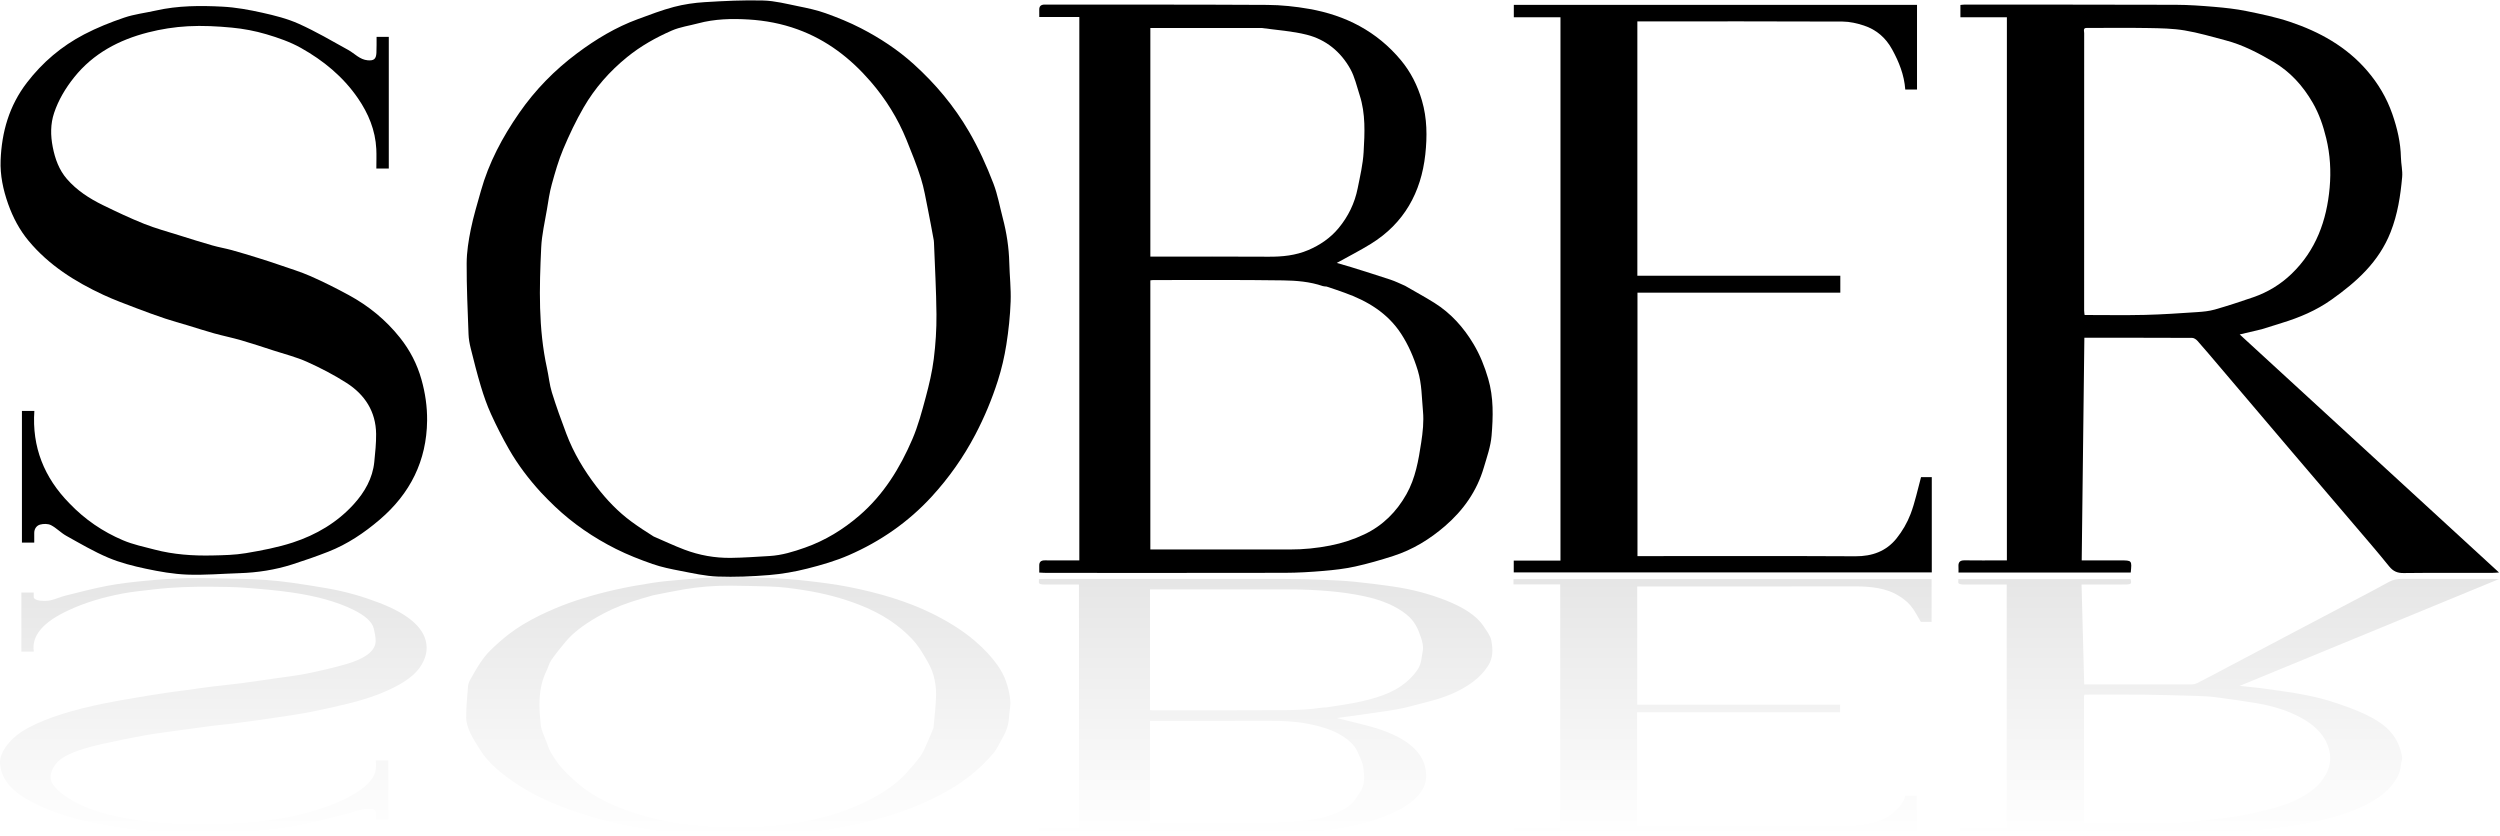 <svg xmlns="http://www.w3.org/2000/svg" fill="none" viewBox="0 0 2339 782" height="782" width="2339">
<path fill="black" d="M2116.14 308.016C2109.26 309.618 2102.8 311.164 2095.47 312.915C2176.19 387.013 2256.82 461.04 2338.08 535.631C2335.5 535.775 2333.46 535.987 2331.41 535.989C2303.91 536.011 2276.42 535.819 2248.92 536.148C2242.92 536.22 2239 534.489 2235.22 529.803C2224.45 516.428 2213.18 503.451 2202.04 490.369C2182.78 467.736 2163.45 445.162 2144.19 422.527C2121.37 395.702 2098.6 368.833 2075.79 341.993C2069.22 334.259 2062.68 326.492 2055.95 318.898C2054.74 317.537 2052.67 316.134 2050.99 316.126C2017.51 315.964 1984.03 316.005 1950.13 316.005C1949.3 385.359 1948.48 454.532 1947.65 524.311C1958.54 524.311 1968.79 524.311 1979.04 524.311C1980.71 524.311 1982.38 524.311 1984.04 524.311C1994.67 524.311 1994.67 524.311 1993.51 535.677C1939.97 535.677 1886.41 535.677 1832.36 535.677C1832.36 533.585 1832.45 531.804 1832.34 530.035C1832.08 525.937 1833.78 524.191 1838.02 524.254C1849.35 524.422 1860.69 524.311 1872.02 524.311C1873.81 524.311 1875.6 524.311 1877.64 524.311C1877.64 354.733 1877.64 185.672 1877.64 16.134C1863.16 16.134 1848.75 16.134 1834.16 16.134C1834.16 12.082 1834.16 8.51 1834.16 4.654C1835.52 4.524 1836.62 4.325 1837.72 4.326C1903.71 4.341 1969.7 4.277 2035.69 4.489C2047.79 4.528 2059.9 5.401 2071.96 6.429C2081.92 7.278 2091.93 8.357 2101.71 10.355C2115.43 13.157 2129.27 15.987 2142.51 20.44C2170.12 29.73 2195.18 43.528 2214.59 66.045C2225.02 78.135 2232.99 91.54 2238.26 106.684C2242.87 119.935 2246.02 133.344 2246.31 147.42C2246.44 153.509 2248 159.661 2247.46 165.653C2245.88 183.191 2243.26 200.383 2236.66 217.145C2225.65 245.123 2204.86 263.685 2181.34 280.37C2167.11 290.464 2151.39 297.106 2134.86 302.154C2128.74 304.023 2122.65 306.021 2116.14 308.016ZM1952.76 26.147C1948.56 25.842 1949.95 29.069 1949.95 30.985C1949.88 117.472 1949.89 203.96 1949.92 290.447C1949.92 292.171 1950.28 293.894 1950.37 294.715C1969.74 294.715 1988.36 295.055 2006.97 294.612C2023.21 294.226 2039.43 293.08 2055.65 292.012C2061.21 291.646 2066.89 291.113 2072.22 289.589C2084.29 286.135 2096.24 282.215 2108.11 278.118C2121.63 273.451 2133.7 266.134 2144 256.207C2166.82 234.21 2176.9 206.308 2179.63 175.552C2181 160.149 2180.13 144.717 2176.42 129.408C2173.6 117.715 2169.79 106.557 2163.83 96.229C2154.71 80.436 2142.84 67.171 2126.9 57.801C2112.79 49.506 2098.35 41.977 2082.44 37.789C2069.65 34.425 2056.91 30.617 2043.91 28.452C2032.85 26.611 2021.46 26.434 2010.21 26.236C1991.38 25.905 1972.55 26.146 1952.76 26.147Z"></path>
<path fill="black" d="M1314.61 267.406C1323.97 272.866 1333.19 277.817 1342.04 283.373C1357.52 293.103 1369.41 306.391 1378.72 322.048C1384.74 332.163 1389.01 342.91 1392.34 354.269C1397.53 371.969 1397 389.899 1395.51 407.733C1394.66 417.811 1391.11 427.73 1388.22 437.555C1381.79 459.416 1369.17 477.309 1352.04 492.116C1337.67 504.533 1321.69 514.332 1303.57 520.155C1291.8 523.934 1279.89 527.389 1267.83 530.046C1258.13 532.182 1248.16 533.306 1238.24 534.147C1226.2 535.168 1214.1 535.9 1202.02 535.926C1127.71 536.082 1053.39 536.007 979.08 535.992C976.96 535.991 974.839 535.808 972.332 535.693C972.332 533.351 972.389 531.394 972.32 529.443C972.189 525.771 973.864 524.232 977.571 524.271C988.218 524.383 998.867 524.311 1009.82 524.311C1009.82 354.91 1009.82 185.714 1009.82 15.888C997.463 15.888 985.069 15.888 972.332 15.888C972.332 13.303 972.393 11.341 972.319 9.383C972.18 5.654 973.975 4.27 977.63 4.275C1046.95 4.361 1116.26 4.194 1185.58 4.592C1198.73 4.668 1212.03 6.073 1224.99 8.359C1258.96 14.346 1288.23 29.377 1310.61 56.225C1319.89 67.349 1326.24 79.986 1330.36 94.058C1335.26 110.783 1335.34 127.8 1333.51 144.52C1329.62 180.051 1313.6 209.052 1282.45 228.244C1272.22 234.542 1261.48 239.997 1250.7 245.991C1254.69 247.151 1259.35 248.422 1263.96 249.868C1276.28 253.732 1288.62 257.563 1300.87 261.635C1305.45 263.157 1309.82 265.306 1314.61 267.406ZM1241.12 268.086C1239.97 267.958 1238.74 268.041 1237.67 267.671C1225.57 263.507 1212.86 262.513 1200.37 262.326C1159.9 261.718 1119.41 262.039 1078.93 262.019C1078 262.019 1077.07 262.223 1076.26 262.317C1076.26 346.36 1076.26 430.078 1076.26 514.084C1077.64 514.084 1078.78 514.085 1079.91 514.084C1122.22 514.078 1164.54 514.023 1206.85 514.096C1219.56 514.119 1232.05 512.867 1244.56 510.406C1255.75 508.205 1266.39 504.744 1276.59 499.889C1293.74 491.721 1306.58 478.868 1315.86 462.395C1324.33 447.383 1327.15 430.668 1329.68 414.014C1331.15 404.38 1332.24 394.392 1331.34 384.767C1330.15 372.105 1330.34 359.308 1326.52 346.748C1322.79 334.483 1317.81 322.965 1310.97 312.402C1298.35 292.941 1279.47 281.557 1258.06 273.91C1252.69 271.993 1247.32 270.105 1241.12 268.086ZM1180.37 26.183C1145.76 26.183 1111.15 26.183 1076.27 26.183C1076.27 97.628 1076.27 168.683 1076.27 240.096C1078.07 240.096 1079.7 240.096 1081.33 240.096C1116.49 240.096 1151.65 239.936 1186.8 240.18C1199.68 240.27 1212.2 239.019 1224.09 233.943C1235.03 229.27 1244.71 222.689 1252.38 213.441C1261.45 202.507 1267.48 190.03 1270.25 176.14C1272.49 164.953 1275.15 153.705 1275.8 142.379C1276.83 124.507 1277.76 106.425 1272.07 88.954C1269.39 80.72 1267.51 71.975 1263.37 64.521C1254.4 48.41 1240.57 37.037 1222.67 32.51C1209.22 29.107 1195.14 28.204 1180.37 26.183Z"></path>
<path fill="black" d="M506.223 460.832C494.676 448.207 484.567 434.895 476.243 420.368C470.111 409.667 464.502 398.62 459.39 387.395C455.595 379.06 452.571 370.314 449.921 361.534C446.352 349.709 443.354 337.706 440.361 325.717C439.292 321.436 438.511 316.989 438.353 312.59C437.561 290.526 436.515 268.45 436.609 246.383C436.654 235.745 438.367 224.985 440.492 214.517C442.936 202.48 446.558 190.673 449.866 178.822C457.292 152.224 470.104 128.268 485.766 105.681C500.766 84.05 518.914 65.536 539.973 49.809C557.557 36.678 576.213 25.428 596.893 17.857C607.998 13.791 619.081 9.482 630.489 6.485C639.884 4.017 649.701 2.586 659.409 1.998C677.602 0.897 695.872 -0.025 714.07 0.472C725.022 0.771 735.949 3.631 746.789 5.823C755.427 7.57 764.151 9.395 772.413 12.362C783.646 16.396 794.81 20.903 805.404 26.37C823.227 35.568 840.009 46.557 854.936 60.07C875.257 78.465 892.635 99.169 906.524 123.024C915.653 138.704 923.058 155.057 929.484 171.844C933.455 182.217 935.396 193.368 938.234 204.174C941.819 217.828 943.939 231.676 944.282 245.821C944.576 257.923 945.994 270.042 945.56 282.105C945.074 295.595 943.641 309.122 941.535 322.461C939.736 333.847 937.092 345.211 933.584 356.189C928.033 373.563 921.037 390.358 912.503 406.616C901.394 427.782 887.814 447.022 871.752 464.561C849.887 488.436 823.724 506.54 794.175 519.409C781.719 524.834 768.444 528.651 755.236 531.995C743.598 534.94 731.603 537.033 719.643 538.014C703.625 539.329 687.458 540.029 671.412 539.431C659.768 538.998 648.166 536.302 636.642 534.106C627.809 532.423 618.895 530.614 610.436 527.66C598.801 523.597 587.225 519.068 576.224 513.544C555.367 503.071 536.163 489.987 519.165 473.861C514.804 469.724 510.587 465.434 506.223 460.832ZM611.539 501.936C621.137 506.068 630.602 510.554 640.367 514.25C654.329 519.535 668.937 522.142 683.864 521.948C695.925 521.791 707.981 520.914 720.03 520.207C731.551 519.53 742.422 516.159 753.252 512.332C772.172 505.646 788.855 495.405 804.005 482.359C826.722 462.798 841.986 437.978 853.611 410.9C859.016 398.311 862.569 384.856 866.141 371.574C869.302 359.817 872.126 347.855 873.643 335.801C875.377 322.019 876.268 308.029 876.153 294.141C875.968 271.729 874.662 249.327 873.824 226.922C873.799 226.256 873.774 225.582 873.652 224.931C871.827 215.174 870.102 205.396 868.113 195.673C866.13 185.981 864.544 176.135 861.578 166.738C857.74 154.573 852.941 142.691 848.137 130.857C839.981 110.762 828.628 92.531 814.444 76.155C795.664 54.474 773.633 37.445 746.264 27.489C731.331 22.056 716.051 19.188 700.436 18.245C684.616 17.289 668.728 17.673 653.213 21.838C644.954 24.054 636.246 25.224 628.506 28.614C613.656 35.116 599.531 43.008 586.775 53.372C570.355 66.713 556.61 82.3 546.085 100.464C538.834 112.977 532.575 126.158 526.966 139.499C522.487 150.153 519.304 161.402 516.217 172.572C514.106 180.211 513.01 188.146 511.706 195.989C509.744 207.779 506.918 219.553 506.358 231.424C504.57 269.321 503.571 307.26 511.797 344.719C513.432 352.167 514.094 359.888 516.338 367.132C520.381 380.18 525.05 393.05 529.878 405.835C536.64 423.738 546.411 440.02 558.017 455.173C567.511 467.568 578.232 478.83 590.869 488.098C597.362 492.86 604.104 497.284 611.539 501.936Z"></path>
<path fill="black" d="M65.017 470.994C79.473 486.113 96.248 497.475 115.049 505.469C124.477 509.478 134.738 511.61 144.718 514.223C162.403 518.854 180.504 520.098 198.693 519.694C209.15 519.461 219.734 519.277 230.001 517.539C244.802 515.034 259.724 512.227 273.95 507.579C295.815 500.434 315.551 488.819 331.106 471.598C341.116 460.516 348.651 447.58 350.185 432.158C351.05 423.464 351.993 414.715 351.896 406.003C351.663 385.055 341.374 369.247 324.26 358.279C312.523 350.757 299.994 344.275 287.268 338.553C277.2 334.026 266.309 331.316 255.755 327.886C245.745 324.634 235.757 321.297 225.651 318.37C217.275 315.943 208.696 314.222 200.29 311.887C191.957 309.573 183.733 306.866 175.452 304.36C168.501 302.257 161.473 300.386 154.595 298.069C145.528 295.014 136.518 291.767 127.585 288.338C117.226 284.362 106.769 280.547 96.721 275.874C70.186 263.532 45.675 248.081 26.747 225.323C18.295 215.16 12.125 203.517 7.618 190.815C2.886 177.48 0.046 163.879 0.579 150.01C1.595 123.539 8.551 98.962 25.16 77.336C39.82 58.248 57.607 43.203 78.68 32.197C90.656 25.942 103.365 20.858 116.171 16.503C125.75 13.246 136.032 12.081 145.967 9.837C166.528 5.192 187.427 5.144 208.237 6.233C220.687 6.884 233.161 9.172 245.363 11.893C257.023 14.494 268.867 17.453 279.692 22.333C295.524 29.47 310.609 38.302 325.827 46.744C331.849 50.085 336.581 55.784 344.056 56.423C349.787 56.912 351.862 55.215 352.173 49.545C352.31 47.052 352.299 44.549 352.324 42.05C352.347 39.718 352.329 37.386 352.329 34.524C356.095 34.524 359.785 34.524 363.753 34.524C363.753 75.357 363.753 116.437 363.753 157.66C360.047 157.66 356.362 157.66 352.109 157.66C352.109 151.285 352.36 145.308 352.062 139.358C351.184 121.793 344.704 106.218 334.84 91.857C321.006 71.714 302.55 56.612 281.549 44.841C271.493 39.204 260.259 35.31 249.145 32.025C238.719 28.942 227.826 26.889 216.998 25.855C203.356 24.553 189.521 23.826 175.861 24.563C163.34 25.239 150.693 27.224 138.538 30.337C111.385 37.292 87.318 49.901 69.382 72.336C61.306 82.437 54.691 93.473 50.615 105.673C47.17 115.985 47.209 126.616 49.352 137.594C51.532 148.758 55.285 158.98 62.551 167.395C71.774 178.078 83.621 185.733 96.242 191.9C108.947 198.108 121.764 204.173 134.884 209.423C145.5 213.672 156.619 216.679 167.551 220.123C177.878 223.377 188.213 226.618 198.62 229.601C204.667 231.334 210.914 232.364 216.98 234.04C225.354 236.353 233.661 238.913 241.961 241.486C248.451 243.498 254.92 245.594 261.339 247.823C271.15 251.23 281.152 254.238 290.633 258.413C302.753 263.749 314.623 269.734 326.265 276.058C344.858 286.155 361.025 299.332 374.245 315.976C383.539 327.677 390.245 340.567 394.316 355.074C397.866 367.723 399.741 380.514 399.6 393.493C399.189 431.15 383.794 461.8 355.274 486.159C340.707 498.6 324.997 509.182 307.12 516.18C295.994 520.536 284.682 524.469 273.296 528.101C257.288 533.208 240.79 535.737 223.986 536.263C207.73 536.772 191.442 538.219 175.231 537.606C162.251 537.115 149.226 534.805 136.476 532.1C124.515 529.562 112.441 526.503 101.229 521.756C87.676 516.017 74.865 508.461 61.965 501.276C56.932 498.473 52.822 493.967 47.723 491.343C44.919 489.9 40.711 489.941 37.541 490.803C34.333 491.674 32.039 494.667 32.038 498.563C32.037 501.542 32.038 504.522 32.038 507.672C28.078 507.672 24.39 507.672 20.518 507.672C20.518 466.49 20.518 425.713 20.518 384.465C24.205 384.465 27.897 384.465 32.142 384.465C29.819 418.114 41.208 446.77 65.017 470.994Z"></path>
<path fill="black" d="M1693 257.982C1702.82 257.982 1712.14 257.982 1721.8 257.982C1721.8 263.21 1721.8 268.28 1721.8 273.81C1658.8 273.81 1595.57 273.81 1532.02 273.81C1532.02 356.117 1532.02 437.973 1532.02 520.299C1533.58 520.299 1535.03 520.299 1536.48 520.299C1602.97 520.299 1669.47 520.093 1735.96 520.45C1751.63 520.534 1764.75 515.759 1774.4 503.739C1779.85 496.941 1784.46 489.011 1787.55 480.872C1791.73 469.866 1794.09 458.169 1797.33 446.383C1799.9 446.383 1803.48 446.383 1807.38 446.383C1807.38 476.131 1807.38 505.565 1807.38 535.506C1677.24 535.506 1546.88 535.506 1416.26 535.506C1416.26 532.149 1416.26 528.569 1416.26 524.528C1430.83 524.528 1445.24 524.528 1459.98 524.528C1459.98 354.868 1459.98 185.668 1459.98 16.162C1445.55 16.162 1431.1 16.162 1416.33 16.162C1416.33 12.161 1416.33 8.466 1416.33 4.535C1542.1 4.535 1667.54 4.535 1793.56 4.535C1793.56 30.735 1793.56 57.097 1793.56 83.767C1790.26 83.767 1786.56 83.767 1782.57 83.767C1781.58 70.058 1776.69 57.944 1770.31 46.283C1764.37 35.402 1755.58 27.753 1743.95 23.923C1737.56 21.818 1730.66 20.207 1723.99 20.178C1661.33 19.9 1598.66 20.012 1536 20.011C1534.7 20.011 1533.41 20.011 1531.91 20.011C1531.91 99.352 1531.91 178.291 1531.91 257.982C1585.38 257.982 1638.94 257.982 1693 257.982Z"></path>
<path fill="url(#paint0_linear_315_4)" d="M2116.02 643.937C2109.14 643.218 2102.68 642.525 2095.35 641.739C2176.08 608.49 2256.73 575.273 2338 541.802C2335.42 541.737 2333.38 541.642 2331.33 541.641C2303.83 541.632 2276.33 541.718 2248.83 541.57C2242.83 541.538 2238.9 542.314 2235.13 544.417C2224.35 550.419 2213.08 556.242 2201.94 562.112C2182.68 572.268 2163.34 582.397 2144.08 592.554C2121.26 604.591 2098.48 616.647 2075.67 628.691C2069.09 632.162 2062.56 635.647 2055.82 639.054C2054.62 639.665 2052.54 640.294 2050.86 640.298C2017.37 640.371 1983.89 640.352 1949.98 640.352C1949.16 609.232 1948.33 578.192 1947.5 546.881C1958.39 546.881 1968.65 546.881 1978.9 546.881C1980.57 546.881 1982.24 546.881 1983.9 546.881C1994.53 546.881 1994.53 546.882 1993.37 541.781C1939.82 541.781 1886.25 541.781 1832.19 541.781C1832.19 542.72 1832.28 543.519 1832.17 544.313C1831.91 546.152 1833.61 546.935 1837.85 546.907C1849.19 546.832 1860.52 546.881 1871.85 546.882C1873.65 546.882 1875.44 546.882 1877.48 546.882C1877.48 622.974 1877.48 698.835 1877.48 774.91C1863 774.91 1848.58 774.91 1833.99 774.91C1833.99 776.728 1833.99 778.331 1833.99 780.061C1835.35 780.12 1836.45 780.209 1837.55 780.209C1903.56 780.202 1969.56 780.23 2035.56 780.135C2047.66 780.118 2059.78 779.726 2071.84 779.265C2081.8 778.884 2091.81 778.4 2101.59 777.503C2115.32 776.246 2129.16 774.976 2142.39 772.978C2170.02 768.809 2195.08 762.618 2214.5 752.514C2224.92 747.089 2232.89 741.074 2238.16 734.278C2242.77 728.332 2245.92 722.316 2246.22 716C2246.35 713.267 2247.91 710.507 2247.37 707.818C2245.78 699.948 2243.16 692.234 2236.57 684.712C2225.56 672.158 2204.76 663.829 2181.23 656.343C2167 651.813 2151.28 648.832 2134.75 646.568C2128.62 645.729 2122.54 644.832 2116.02 643.937ZM1952.61 770.417C1948.42 770.554 1949.8 769.106 1949.8 768.246C1949.73 729.438 1949.74 690.629 1949.77 651.821C1949.77 651.047 1950.13 650.274 1950.22 649.906C1969.59 649.906 1988.22 649.753 2006.83 649.952C2023.07 650.125 2039.3 650.639 2055.52 651.118C2061.08 651.283 2066.77 651.522 2072.09 652.206C2084.16 653.756 2096.12 655.515 2107.99 657.353C2121.52 659.447 2133.59 662.731 2143.89 667.185C2166.71 677.055 2176.79 689.575 2179.53 703.376C2180.9 710.288 2180.02 717.212 2176.32 724.082C2173.49 729.329 2169.68 734.335 2163.72 738.97C2154.6 746.057 2142.72 752.009 2126.79 756.213C2112.68 759.935 2098.23 763.314 2082.32 765.193C2069.53 766.702 2056.78 768.411 2043.78 769.383C2032.72 770.209 2021.33 770.288 2010.07 770.377C1991.24 770.525 1972.4 770.418 1952.61 770.417Z"></path>
<path fill="url(#paint1_linear_315_4)" d="M1314.34 662.16C1323.7 659.71 1332.93 657.488 1341.78 654.995C1357.26 650.629 1369.16 644.666 1378.47 637.64C1384.48 633.102 1388.76 628.28 1392.09 623.183C1397.28 615.24 1396.75 607.195 1395.25 599.192C1394.41 594.67 1390.86 590.219 1387.97 585.81C1381.54 576.001 1368.91 567.972 1351.77 561.328C1337.4 555.756 1321.43 551.359 1303.3 548.747C1291.53 547.051 1279.61 545.5 1267.55 544.308C1257.85 543.349 1247.88 542.845 1237.96 542.468C1225.92 542.01 1213.81 541.681 1201.73 541.67C1127.41 541.599 1053.08 541.633 978.75 541.64C976.628 541.64 974.507 541.722 972 541.774C972 542.825 972.057 543.703 971.988 544.579C971.857 546.226 973.533 546.917 977.239 546.899C987.888 546.849 998.54 546.882 1009.49 546.882C1009.49 622.895 1009.49 698.816 1009.49 775.02C997.135 775.02 984.739 775.02 972 775.02C972 776.18 972.061 777.061 971.987 777.939C971.847 779.613 973.643 780.233 977.299 780.231C1046.63 780.193 1115.96 780.268 1185.28 780.089C1198.44 780.055 1211.74 779.425 1224.71 778.399C1258.68 775.712 1287.96 768.968 1310.35 756.92C1319.62 751.929 1325.98 746.259 1330.1 739.944C1335 732.439 1335.08 724.804 1333.25 717.301C1329.35 701.357 1313.33 688.344 1282.17 679.732C1271.95 676.906 1261.2 674.458 1250.42 671.769C1254.41 671.248 1259.07 670.678 1263.68 670.029C1276.01 668.296 1288.34 666.576 1300.6 664.749C1305.18 664.066 1309.56 663.102 1314.34 662.16ZM1240.84 661.855C1239.69 661.912 1238.46 661.875 1237.38 662.04C1225.29 663.909 1212.57 664.355 1200.08 664.439C1159.6 664.712 1119.11 664.568 1078.62 664.577C1077.69 664.577 1076.76 664.485 1075.95 664.443C1075.95 626.731 1075.95 589.166 1075.95 551.47C1077.32 551.47 1078.46 551.47 1079.6 551.47C1121.92 551.473 1164.24 551.498 1206.56 551.465C1219.27 551.455 1231.76 552.016 1244.28 553.121C1255.47 554.109 1266.11 555.661 1276.31 557.84C1293.47 561.505 1306.31 567.273 1315.6 574.664C1324.06 581.4 1326.88 588.901 1329.42 596.374C1330.89 600.697 1331.98 605.178 1331.07 609.497C1329.88 615.179 1330.08 620.921 1326.26 626.558C1322.53 632.061 1317.55 637.229 1310.7 641.969C1298.08 650.701 1279.2 655.81 1257.78 659.241C1252.41 660.101 1247.04 660.948 1240.84 661.855ZM1180.08 770.401C1145.46 770.401 1110.84 770.401 1075.96 770.401C1075.96 738.342 1075.96 706.458 1075.96 674.414C1077.75 674.414 1079.38 674.414 1081.01 674.414C1116.18 674.414 1151.35 674.486 1186.51 674.376C1199.39 674.336 1211.92 674.897 1223.8 677.175C1234.75 679.272 1244.43 682.225 1252.1 686.375C1261.17 691.281 1267.2 696.879 1269.98 703.112C1272.21 708.132 1274.88 713.179 1275.53 718.261C1276.55 726.281 1277.49 734.395 1271.8 742.235C1269.12 745.929 1267.24 749.853 1263.09 753.198C1254.12 760.427 1240.29 765.53 1222.39 767.562C1208.93 769.089 1194.85 769.494 1180.08 770.401Z"></path>
<path fill="url(#paint2_linear_315_4)" d="M505.803 575.366C494.254 581.031 484.143 587.004 475.817 593.523C469.684 598.325 464.075 603.282 458.962 608.318C455.165 612.058 452.141 615.983 449.49 619.923C445.921 625.228 442.922 630.614 439.929 635.994C438.86 637.915 438.078 639.911 437.921 641.885C437.129 651.785 436.082 661.691 436.176 671.593C436.221 676.367 437.935 681.195 440.06 685.892C442.504 691.293 446.127 696.591 449.436 701.909C456.863 713.844 469.677 724.594 485.342 734.729C500.345 744.435 518.496 752.743 539.559 759.799C557.147 765.692 575.806 770.739 596.491 774.137C607.597 775.961 618.682 777.895 630.093 779.24C639.49 780.347 649.308 780.989 659.018 781.253C677.214 781.747 695.488 782.161 713.689 781.938C724.643 781.804 735.572 780.521 746.415 779.537C755.054 778.753 763.779 777.934 772.044 776.602C783.278 774.793 794.445 772.77 805.04 770.317C822.867 766.19 839.652 761.259 854.582 755.195C874.906 746.941 892.288 737.651 906.179 726.947C915.31 719.91 922.717 712.573 929.144 705.04C933.116 700.385 935.057 695.382 937.895 690.533C941.481 684.406 943.602 678.192 943.945 671.845C944.239 666.415 945.657 660.977 945.223 655.564C944.736 649.511 943.304 643.441 941.197 637.455C939.398 632.346 936.754 627.247 933.245 622.321C927.693 614.525 920.696 606.989 912.16 599.693C901.049 590.196 887.466 581.562 871.401 573.692C849.532 562.979 823.364 554.856 793.809 549.081C781.351 546.647 768.074 544.934 754.863 543.434C743.223 542.112 731.226 541.173 719.264 540.733C703.242 540.143 687.072 539.829 671.023 540.097C659.377 540.291 647.773 541.501 636.247 542.486C627.413 543.241 618.496 544.053 610.036 545.379C598.398 547.202 586.821 549.234 575.817 551.713C554.957 556.412 535.749 562.283 518.748 569.519C514.386 571.376 510.168 573.301 505.803 575.366ZM611.139 556.922C620.739 555.067 630.206 553.054 639.972 551.396C653.937 549.025 668.548 547.855 683.478 547.942C695.541 548.012 707.599 548.406 719.65 548.723C731.173 549.027 742.047 550.539 752.878 552.257C771.802 555.257 788.489 559.852 803.642 565.706C826.362 574.484 841.629 585.621 853.257 597.771C858.662 603.42 862.216 609.457 865.789 615.418C868.951 620.693 871.775 626.06 873.292 631.47C875.026 637.654 875.917 643.931 875.803 650.163C875.618 660.22 874.311 670.272 873.473 680.326C873.448 680.624 873.424 680.927 873.302 681.219C871.476 685.597 869.751 689.985 867.761 694.348C865.778 698.696 864.191 703.114 861.225 707.331C857.386 712.79 852.586 718.121 847.782 723.431C839.624 732.449 828.269 740.629 814.082 747.977C795.299 757.706 773.263 765.347 745.889 769.815C730.954 772.253 715.671 773.54 700.053 773.963C684.23 774.392 668.339 774.219 652.82 772.351C644.56 771.356 635.851 770.831 628.109 769.31C613.256 766.392 599.129 762.851 586.37 758.2C569.947 752.214 556.2 745.22 545.673 737.069C538.42 731.455 532.16 725.54 526.55 719.554C522.07 714.773 518.887 709.726 515.799 704.713C513.687 701.286 512.592 697.725 511.287 694.206C509.325 688.916 506.499 683.632 505.939 678.306C504.15 661.3 503.151 644.276 511.378 627.468C513.014 624.126 513.675 620.661 515.92 617.41C519.964 611.556 524.634 605.781 529.463 600.044C536.226 592.01 545.998 584.704 557.607 577.905C567.103 572.343 577.825 567.29 590.465 563.131C596.96 560.994 603.703 559.009 611.139 556.922Z"></path>
<path fill="url(#paint3_linear_315_4)" d="M64.515 570.806C78.973 564.022 95.751 558.923 114.556 555.336C123.986 553.537 134.248 552.581 144.23 551.408C161.919 549.33 180.023 548.772 198.215 548.953C208.674 549.058 219.26 549.14 229.529 549.92C244.333 551.044 259.257 552.304 273.486 554.39C295.356 557.595 315.095 562.807 330.653 570.535C340.665 575.507 348.202 581.312 349.736 588.232C350.601 592.133 351.544 596.059 351.447 599.969C351.214 609.368 340.923 616.462 323.806 621.383C312.067 624.758 299.536 627.667 286.807 630.235C276.737 632.266 265.844 633.482 255.288 635.021C245.277 636.48 235.286 637.978 225.179 639.291C216.801 640.38 208.22 641.152 199.813 642.2C191.478 643.239 183.253 644.453 174.97 645.577C168.018 646.521 160.989 647.361 154.109 648.401C145.04 649.771 136.028 651.228 127.094 652.767C116.733 654.551 106.274 656.263 96.224 658.36C69.684 663.898 45.169 670.831 26.237 681.043C17.783 685.603 11.612 690.828 7.104 696.528C2.372 702.511 -0.469 708.614 0.064 714.837C1.081 726.715 8.037 737.743 24.649 747.448C39.312 756.013 57.102 762.764 78.179 767.702C90.158 770.509 102.869 772.79 115.678 774.744C125.259 776.206 135.542 776.729 145.48 777.736C166.044 779.82 186.947 779.841 207.761 779.353C220.214 779.061 232.689 778.034 244.894 776.813C256.556 775.646 268.402 774.318 279.23 772.129C295.065 768.926 310.152 764.963 325.373 761.175C331.397 759.675 336.129 757.118 343.606 756.832C349.337 756.612 351.413 757.374 351.724 759.918C351.861 761.037 351.85 762.16 351.875 763.281C351.898 764.327 351.88 765.374 351.88 766.658C355.647 766.658 359.337 766.658 363.307 766.658C363.307 748.336 363.307 729.902 363.307 711.405C359.6 711.405 355.914 711.405 351.66 711.405C351.66 714.265 351.911 716.947 351.613 719.617C350.735 727.499 344.253 734.487 334.388 740.932C320.551 749.97 302.092 756.747 281.087 762.029C271.029 764.558 259.793 766.305 248.677 767.78C238.249 769.163 227.354 770.084 216.524 770.548C202.879 771.132 189.041 771.458 175.379 771.128C162.855 770.824 150.206 769.934 138.049 768.537C110.891 765.416 86.82 759.758 68.88 749.691C60.803 745.159 54.187 740.206 50.11 734.732C46.664 730.105 46.703 725.335 48.846 720.409C51.026 715.399 54.781 710.812 62.048 707.036C71.273 702.243 83.121 698.808 95.745 696.041C108.453 693.255 121.272 690.533 134.394 688.177C145.013 686.271 156.134 684.922 167.068 683.376C177.397 681.916 187.734 680.462 198.143 679.124C204.191 678.346 210.438 677.883 216.505 677.132C224.881 676.094 233.19 674.945 241.491 673.79C247.983 672.887 254.453 671.947 260.873 670.947C270.686 669.418 280.69 668.068 290.173 666.195C302.295 663.8 314.167 661.115 325.812 658.277C344.407 653.746 360.578 647.834 373.8 640.365C383.096 635.115 389.804 629.331 393.876 622.821C397.426 617.146 399.301 611.406 399.16 605.582C398.75 588.685 383.351 574.931 354.825 564.001C340.256 558.418 324.543 553.67 306.663 550.53C295.534 548.575 284.22 546.81 272.833 545.181C256.822 542.889 240.321 541.754 223.513 541.518C207.254 541.29 190.963 540.641 174.749 540.916C161.766 541.136 148.739 542.173 135.987 543.386C124.023 544.525 111.947 545.898 100.733 548.028C87.177 550.603 74.364 553.993 61.462 557.218C56.427 558.476 52.317 560.497 47.217 561.675C44.412 562.322 40.203 562.304 37.032 561.917C33.824 561.526 31.53 560.183 31.529 558.435C31.528 557.098 31.529 555.761 31.529 554.348C27.568 554.348 23.879 554.348 20.007 554.348C20.007 572.827 20.007 591.124 20.007 609.633C23.695 609.633 27.387 609.633 31.633 609.633C29.309 594.534 40.701 581.676 64.515 570.806Z"></path>
<path fill="url(#paint4_linear_315_4)" d="M1692.8 666.388C1702.62 666.388 1711.94 666.388 1721.61 666.388C1721.61 664.043 1721.61 661.767 1721.61 659.286C1658.6 659.286 1595.35 659.286 1531.79 659.286C1531.79 622.353 1531.79 585.623 1531.79 548.682C1533.35 548.682 1534.8 548.682 1536.25 548.682C1602.76 548.682 1669.26 548.774 1735.77 548.614C1751.45 548.576 1764.57 550.719 1774.22 556.112C1779.67 559.163 1784.28 562.721 1787.37 566.374C1791.55 571.312 1793.91 576.561 1797.16 581.849C1799.72 581.849 1803.3 581.849 1807.2 581.849C1807.2 568.501 1807.2 555.293 1807.2 541.858C1677.04 541.858 1546.66 541.858 1416.01 541.858C1416.01 543.364 1416.01 544.971 1416.01 546.784C1430.59 546.784 1445 546.784 1459.74 546.784C1459.74 622.914 1459.74 698.837 1459.74 774.897C1445.31 774.897 1430.86 774.897 1416.08 774.897C1416.08 776.693 1416.08 778.351 1416.08 780.115C1541.87 780.115 1667.34 780.115 1793.38 780.115C1793.38 768.358 1793.38 756.529 1793.38 744.562C1790.08 744.562 1786.38 744.562 1782.39 744.562C1781.4 750.713 1776.51 756.149 1770.13 761.382C1764.18 766.264 1755.4 769.696 1743.76 771.415C1737.37 772.359 1730.47 773.082 1723.79 773.095C1661.12 773.22 1598.45 773.17 1535.78 773.17C1534.48 773.17 1533.18 773.17 1531.68 773.17C1531.68 737.569 1531.68 702.147 1531.68 666.388C1585.16 666.388 1638.73 666.388 1692.8 666.388Z"></path>
<defs>
<linearGradient gradientUnits="userSpaceOnUse" y2="782" x2="1169" y1="540" x1="1169" id="paint0_linear_315_4">
<stop stop-opacity="0.1"></stop>
<stop stop-opacity="0" offset="1"></stop>
</linearGradient>
<linearGradient gradientUnits="userSpaceOnUse" y2="782" x2="1169" y1="540" x1="1169" id="paint1_linear_315_4">
<stop stop-opacity="0.1"></stop>
<stop stop-opacity="0" offset="1"></stop>
</linearGradient>
<linearGradient gradientUnits="userSpaceOnUse" y2="782" x2="1169" y1="540" x1="1169" id="paint2_linear_315_4">
<stop stop-opacity="0.1"></stop>
<stop stop-opacity="0" offset="1"></stop>
</linearGradient>
<linearGradient gradientUnits="userSpaceOnUse" y2="782" x2="1169" y1="540" x1="1169" id="paint3_linear_315_4">
<stop stop-opacity="0.1"></stop>
<stop stop-opacity="0" offset="1"></stop>
</linearGradient>
<linearGradient gradientUnits="userSpaceOnUse" y2="782" x2="1169" y1="540" x1="1169" id="paint4_linear_315_4">
<stop stop-opacity="0.1"></stop>
<stop stop-opacity="0" offset="1"></stop>
</linearGradient>
</defs>
</svg>
